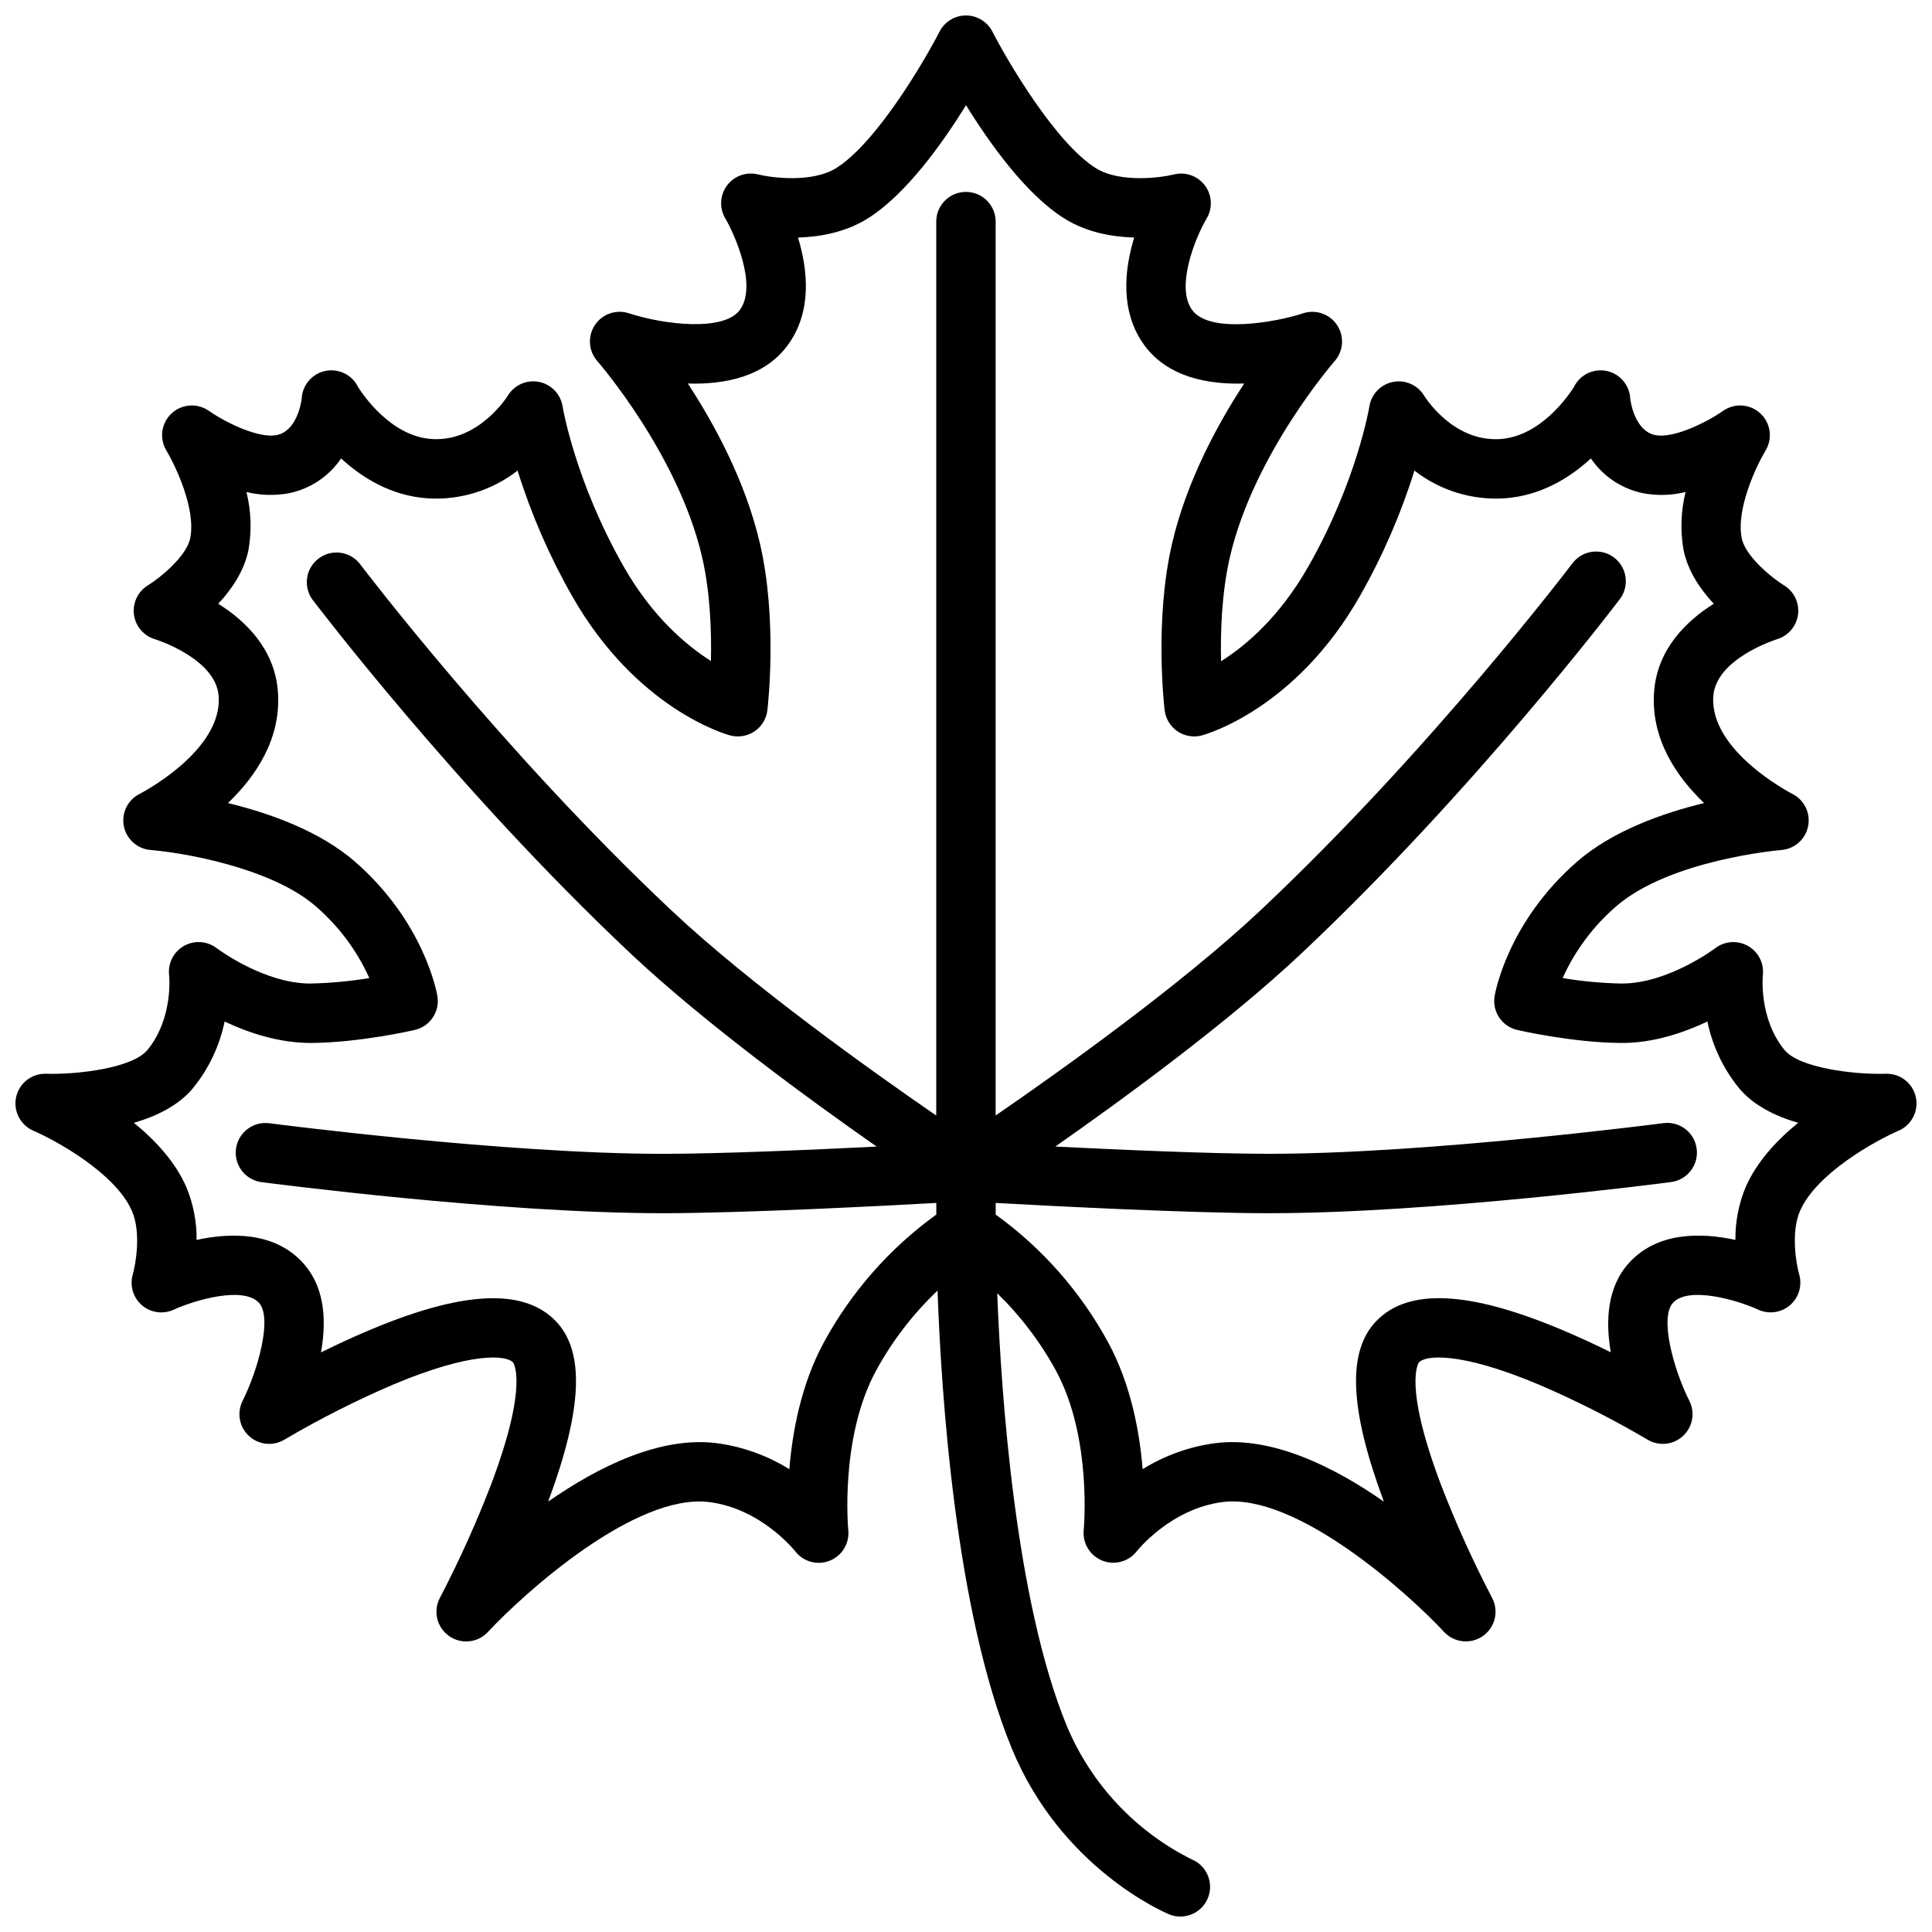 <?xml version="1.0" encoding="UTF-8"?>
<!-- Uploaded to: ICON Repo, www.svgrepo.com, Generator: ICON Repo Mixer Tools -->
<svg width="800px" height="800px" version="1.1" viewBox="144 144 512 512" xmlns="http://www.w3.org/2000/svg">
 <defs>
  <clipPath id="a">
   <path d="m148.09 148.09h503.81v503.81h-503.81z"/>
  </clipPath>
 </defs>
 <g clip-path="url(#a)">
  <path d="m651.71 434.73c-0.812-3.695-4.144-6.289-7.93-6.168-8.512 0.254-22.918-1.559-26.816-6.254-6.934-8.363-5.801-19.773-5.793-19.84 0.371-3.141-1.168-6.199-3.914-7.769-2.746-1.57-6.164-1.344-8.68 0.57-0.125 0.098-12.484 9.375-24.727 9.375h-0.141v0.004c-5.227-0.105-10.438-0.59-15.594-1.449 3.277-7.273 8.098-13.75 14.137-18.965 14.297-12.469 43.523-14.945 43.809-14.969 3.531-0.277 6.445-2.879 7.113-6.359 0.672-3.481-1.066-6.977-4.242-8.547-0.219-0.109-22.035-11.383-20.879-25.961 0.789-9.938 16.703-14.949 16.836-14.988 2.988-0.875 5.184-3.43 5.598-6.516 0.414-3.09-1.031-6.133-3.688-7.762-3.246-1.996-10.258-7.684-11.227-12.523-1.566-7.832 4.027-19.406 6.309-23.191l0.004-0.004c1.93-3.18 1.371-7.281-1.344-9.828-2.719-2.547-6.848-2.844-9.898-0.707-4.684 3.262-13.371 7.414-18.031 6.414-5.215-1.113-6.406-8.312-6.582-9.598h0.004c-0.148-3.609-2.731-6.656-6.266-7.387-3.535-0.734-7.117 1.035-8.684 4.289-1.398 2.211-8.77 13.02-19.469 13.754-12.453 0.844-19.895-10.992-20.184-11.453-1.699-2.84-4.996-4.316-8.242-3.688-3.25 0.625-5.762 3.215-6.285 6.484-0.031 0.195-3.316 19.84-16.188 42.449-7.629 13.398-16.578 20.98-23.125 25.098-0.176-7.664 0.145-18.141 2.352-27.652 6.332-27.27 27.531-51.641 27.742-51.879v0.008c2.352-2.668 2.625-6.578 0.664-9.543-1.957-2.969-5.66-4.254-9.035-3.141-7.238 2.387-24.68 5.484-29.367-0.852-4.422-5.973 0.672-18.945 3.82-24.273 1.633-2.734 1.461-6.184-0.441-8.738-1.898-2.555-5.152-3.711-8.238-2.934-3.32 0.836-14.242 2.328-20.652-1.66-10.688-6.648-23.43-28.379-27.434-36.191l-0.004 0.004c-1.344-2.633-4.051-4.293-7.004-4.293s-5.66 1.652-7.008 4.281c-4.008 7.812-16.75 29.543-27.434 36.191-6.363 3.957-17.086 2.535-20.652 1.66h-0.004c-3.086-0.777-6.336 0.379-8.238 2.934-1.898 2.555-2.074 6.004-0.441 8.738 2.055 3.445 8.727 17.645 3.82 24.273-4.242 5.734-20.039 3.894-29.367 0.852-3.375-1.113-7.074 0.172-9.031 3.137s-1.688 6.871 0.66 9.539c0.215 0.242 21.414 24.613 27.75 51.883 2.203 9.484 2.527 19.926 2.352 27.582-6.578-4.168-15.578-11.773-23.125-25.027-12.871-22.613-16.16-42.254-16.188-42.438-0.516-3.269-3.027-5.867-6.281-6.5-3.25-0.629-6.551 0.848-8.25 3.688-0.074 0.125-7.734 12.332-20.184 11.453-10.727-0.734-18.102-11.586-19.465-13.746-1.566-3.25-5.144-5.019-8.68-4.293-3.535 0.727-6.121 3.766-6.277 7.371-0.188 1.395-1.402 8.512-6.578 9.613-4.66 0.996-13.348-3.148-18.02-6.406v0.004c-3.047-2.141-7.176-1.855-9.898 0.688-2.723 2.539-3.289 6.641-1.363 9.828 2.289 3.797 7.883 15.371 6.316 23.203-0.969 4.84-7.981 10.527-11.207 12.516-2.656 1.621-4.109 4.66-3.707 7.746 0.406 3.09 2.59 5.648 5.578 6.535 0.16 0.047 16.074 5.055 16.863 14.996 1.152 14.578-20.664 25.852-20.859 25.953h-0.004c-3.184 1.562-4.926 5.062-4.262 8.543 0.668 3.484 3.582 6.09 7.117 6.371 8.145 0.641 31.895 4.574 43.809 14.969v-0.004c6.035 5.219 10.859 11.691 14.137 18.969-5.156 0.855-10.367 1.34-15.594 1.445h-0.141c-12.238 0-24.602-9.281-24.711-9.363-2.512-1.926-5.938-2.16-8.691-0.594-2.75 1.566-4.297 4.633-3.918 7.777 0.016 0.113 1.152 11.465-5.793 19.84-3.898 4.699-18.301 6.508-26.809 6.254v0.004c-3.781-0.125-7.113 2.461-7.938 6.156-0.824 3.691 1.098 7.445 4.574 8.941 5.781 2.496 21.746 11.184 26.117 21.277 2.477 5.719 0.992 14.07 0.219 16.777v0.004c-0.871 2.965 0.074 6.164 2.418 8.18 2.34 2.016 5.644 2.477 8.449 1.176 5.348-2.469 18.453-6.344 22.582-1.793 3.598 3.965-0.285 17.863-4.344 25.945h0.004c-1.586 3.133-0.902 6.934 1.672 9.32 2.57 2.387 6.414 2.781 9.418 0.969 9.316-5.484 18.973-10.371 28.906-14.629 20.961-8.793 29.855-7.684 31.629-5.867 0.047 0.047 4.367 5.512-5.789 32.414-3.949 10.246-8.469 20.258-13.543 29.992-1.863 3.488-0.848 7.816 2.371 10.113 3.219 2.301 7.641 1.852 10.336-1.043 9.695-10.41 39.121-36.879 58.656-34.426 13.828 1.746 22.695 12.926 22.758 13.004v0.004c2.141 2.801 5.875 3.84 9.152 2.543 3.277-1.293 5.293-4.606 4.938-8.113-0.023-0.242-2.293-24.383 7.309-42.176 4.305-7.91 9.82-15.102 16.348-21.305 0.977 27.711 4.785 85.062 19.66 121.29 13.055 31.793 40.496 43.5 41.656 43.984 4.012 1.676 8.625-0.219 10.301-4.227 1.676-4.012-0.219-8.625-4.231-10.301-14.953-7.441-26.727-20.023-33.16-35.438-13.574-33.062-17.355-87.379-18.41-114.6h0.004c6.207 6.039 11.469 12.98 15.602 20.59 9.602 17.793 7.332 41.938 7.309 42.168h0.004c-0.348 3.492 1.66 6.789 4.922 8.09 3.258 1.301 6.984 0.289 9.141-2.484 0.09-0.113 8.953-11.293 22.785-13.039 19.523-2.461 48.961 24.016 58.656 34.422l-0.004 0.004c2.691 2.894 7.117 3.344 10.336 1.047s4.234-6.629 2.371-10.117c-5.055-9.691-9.562-19.66-13.5-29.855-10.219-27.012-5.883-32.496-5.84-32.543 1.77-1.816 10.668-2.926 31.629 5.867h0.004c9.934 4.258 19.59 9.145 28.906 14.629 3.004 1.812 6.848 1.418 9.418-0.969 2.574-2.387 3.258-6.188 1.672-9.32-4.078-8.07-7.969-21.949-4.344-25.945 4.133-4.555 17.238-0.676 22.566 1.785h0.004c2.797 1.297 6.098 0.844 8.441-1.16 2.344-2.008 3.301-5.195 2.449-8.16-0.781-2.738-2.262-11.09 0.211-16.809 4.371-10.094 20.332-18.781 26.105-21.273h0.004c3.477-1.488 5.398-5.242 4.582-8.938zm-45.137 23.953c-1.812 4.41-2.723 9.141-2.676 13.906-8.977-1.953-20.633-2.231-28.203 6.109-5.816 6.41-6.246 15.426-4.82 23.668-3.977-1.969-8.371-4.019-12.934-5.938-24.562-10.332-40.633-11.121-49.133-2.41-7.84 8.031-7.234 23.273 1.93 47.922-13.387-9.332-29.738-17.375-44.668-15.488h-0.008c-6.832 0.906-13.395 3.258-19.25 6.894-0.801-9.902-3.109-22.426-9.082-33.492-7.273-13.426-17.48-25.043-29.863-33.984v-3.078c15.98 0.887 51.012 2.684 71.93 2.723h0.652c42.984 0 103.83-7.922 106.41-8.258v-0.004c4.312-0.566 7.348-4.519 6.781-8.828-0.566-4.312-4.519-7.348-8.828-6.781-0.621 0.082-62.395 8.125-104.37 8.125h-0.609c-15.219-0.027-38.691-1.043-56.168-1.918 18.363-12.848 45.902-33.004 65.141-51.102 46.043-43.297 84.09-93.469 84.469-93.973 2.617-3.469 1.93-8.406-1.539-11.027-3.469-2.617-8.406-1.93-11.027 1.539-0.371 0.492-37.609 49.594-82.691 91.988-20.832 19.59-52.812 42.406-70.16 54.344v-236.89c0-4.348-3.523-7.871-7.871-7.871s-7.871 3.523-7.871 7.871v236.9c-17.34-11.941-49.324-34.754-70.16-54.344-45.039-42.359-82.32-91.5-82.691-91.988v-0.004c-2.684-3.266-7.461-3.832-10.832-1.281-3.371 2.547-4.125 7.301-1.715 10.77 0.379 0.5 38.426 50.668 84.469 93.973 19.242 18.098 46.781 38.254 65.145 51.102-17.477 0.875-40.949 1.891-56.168 1.918h-0.609c-41.957 0-103.75-8.047-104.37-8.125-4.25-0.457-8.086 2.566-8.641 6.805-0.559 4.238 2.371 8.145 6.598 8.801 2.582 0.34 63.426 8.258 106.41 8.258h0.652c20.922-0.039 55.953-1.84 71.93-2.723v3.082c-12.383 8.941-22.59 20.555-29.863 33.984-5.973 11.066-8.281 23.59-9.082 33.492h-0.004c-5.852-3.637-12.414-5.988-19.246-6.894-14.93-1.883-31.277 6.156-44.668 15.488 9.16-24.645 9.77-39.891 1.93-47.922-3.894-3.984-9.375-5.981-16.531-5.981-8.469 0-19.285 2.793-32.602 8.391-4.586 1.926-9.008 3.992-13 5.969 1.828-10.242 0.234-18.203-4.754-23.699-7.578-8.344-19.23-8.062-28.207-6.109 0.047-4.766-0.863-9.496-2.68-13.906-2.938-6.789-8.301-12.543-13.941-17.125 6.039-1.758 11.863-4.609 15.672-9.199l-0.004-0.004c4.172-5.125 7.043-11.18 8.375-17.648 6.231 2.961 14.375 5.699 22.855 5.684 12.832-0.074 26.961-3.312 27.551-3.449v-0.004c4.047-0.934 6.668-4.856 5.988-8.953-0.133-0.789-3.422-19.566-21.828-35.621-9.379-8.18-22.73-12.891-33.688-15.547 7.371-7.051 14.227-17.113 13.234-29.66-0.891-11.266-8.648-18.672-15.797-23.16 3.551-3.801 6.887-8.68 8.02-14.301h-0.004c0.887-5.086 0.699-10.301-0.543-15.312 3.719 0.91 7.59 1.012 11.355 0.305 5.594-1.172 10.516-4.469 13.727-9.199 5.441 5.012 13.152 9.898 22.906 10.57 8.586 0.551 17.074-2.066 23.863-7.352 3.602 11.562 8.445 22.699 14.438 33.227 17.109 30.055 40.91 36.695 41.918 36.965v-0.004c2.203 0.586 4.555 0.188 6.441-1.09 1.887-1.281 3.129-3.32 3.398-5.582 0.113-0.965 2.754-23.824-1.969-44.195-3.824-16.477-12.051-31.613-19.113-42.398 9.586 0.301 20.199-1.672 26.426-10.086 6.582-8.895 5.387-20.027 2.773-28.59 5.848-0.18 12.57-1.387 18.402-5.012 10.141-6.309 19.84-19.906 26.125-30.07 6.285 10.164 15.984 23.762 26.125 30.07 5.844 3.637 12.586 4.84 18.441 5.012-0.062 0.203-0.125 0.406-0.184 0.613-3.309 11.254-2.301 20.93 2.914 27.977 6.227 8.414 16.836 10.395 26.426 10.086-7.059 10.785-15.289 25.922-19.113 42.398-4.727 20.367-2.086 43.23-1.969 44.195h0.004c0.27 2.262 1.512 4.301 3.398 5.582 1.887 1.277 4.238 1.676 6.441 1.09 1.004-0.27 24.809-6.91 41.918-36.965 5.992-10.523 10.828-21.664 14.43-33.227 6.789 5.289 15.277 7.906 23.867 7.352 9.754-0.668 17.465-5.559 22.906-10.57h-0.004c3.211 4.731 8.137 8.031 13.734 9.203 3.762 0.711 7.633 0.609 11.352-0.301-1.242 5.012-1.426 10.223-0.543 15.309 1.125 5.621 4.469 10.5 8.02 14.301-7.152 4.488-14.91 11.895-15.801 23.16-0.992 12.551 5.867 22.609 13.234 29.66-10.953 2.656-24.305 7.371-33.688 15.547-18.406 16.051-21.695 34.824-21.828 35.621v0.004c-0.68 4.098 1.941 8.016 5.988 8.953 0.594 0.141 14.719 3.375 27.551 3.449 8.473 0.062 16.621-2.723 22.855-5.684 1.332 6.473 4.207 12.527 8.375 17.652 3.809 4.59 9.629 7.441 15.672 9.199-5.644 4.582-11.008 10.34-13.945 17.125z"/>
 </g>
</svg>